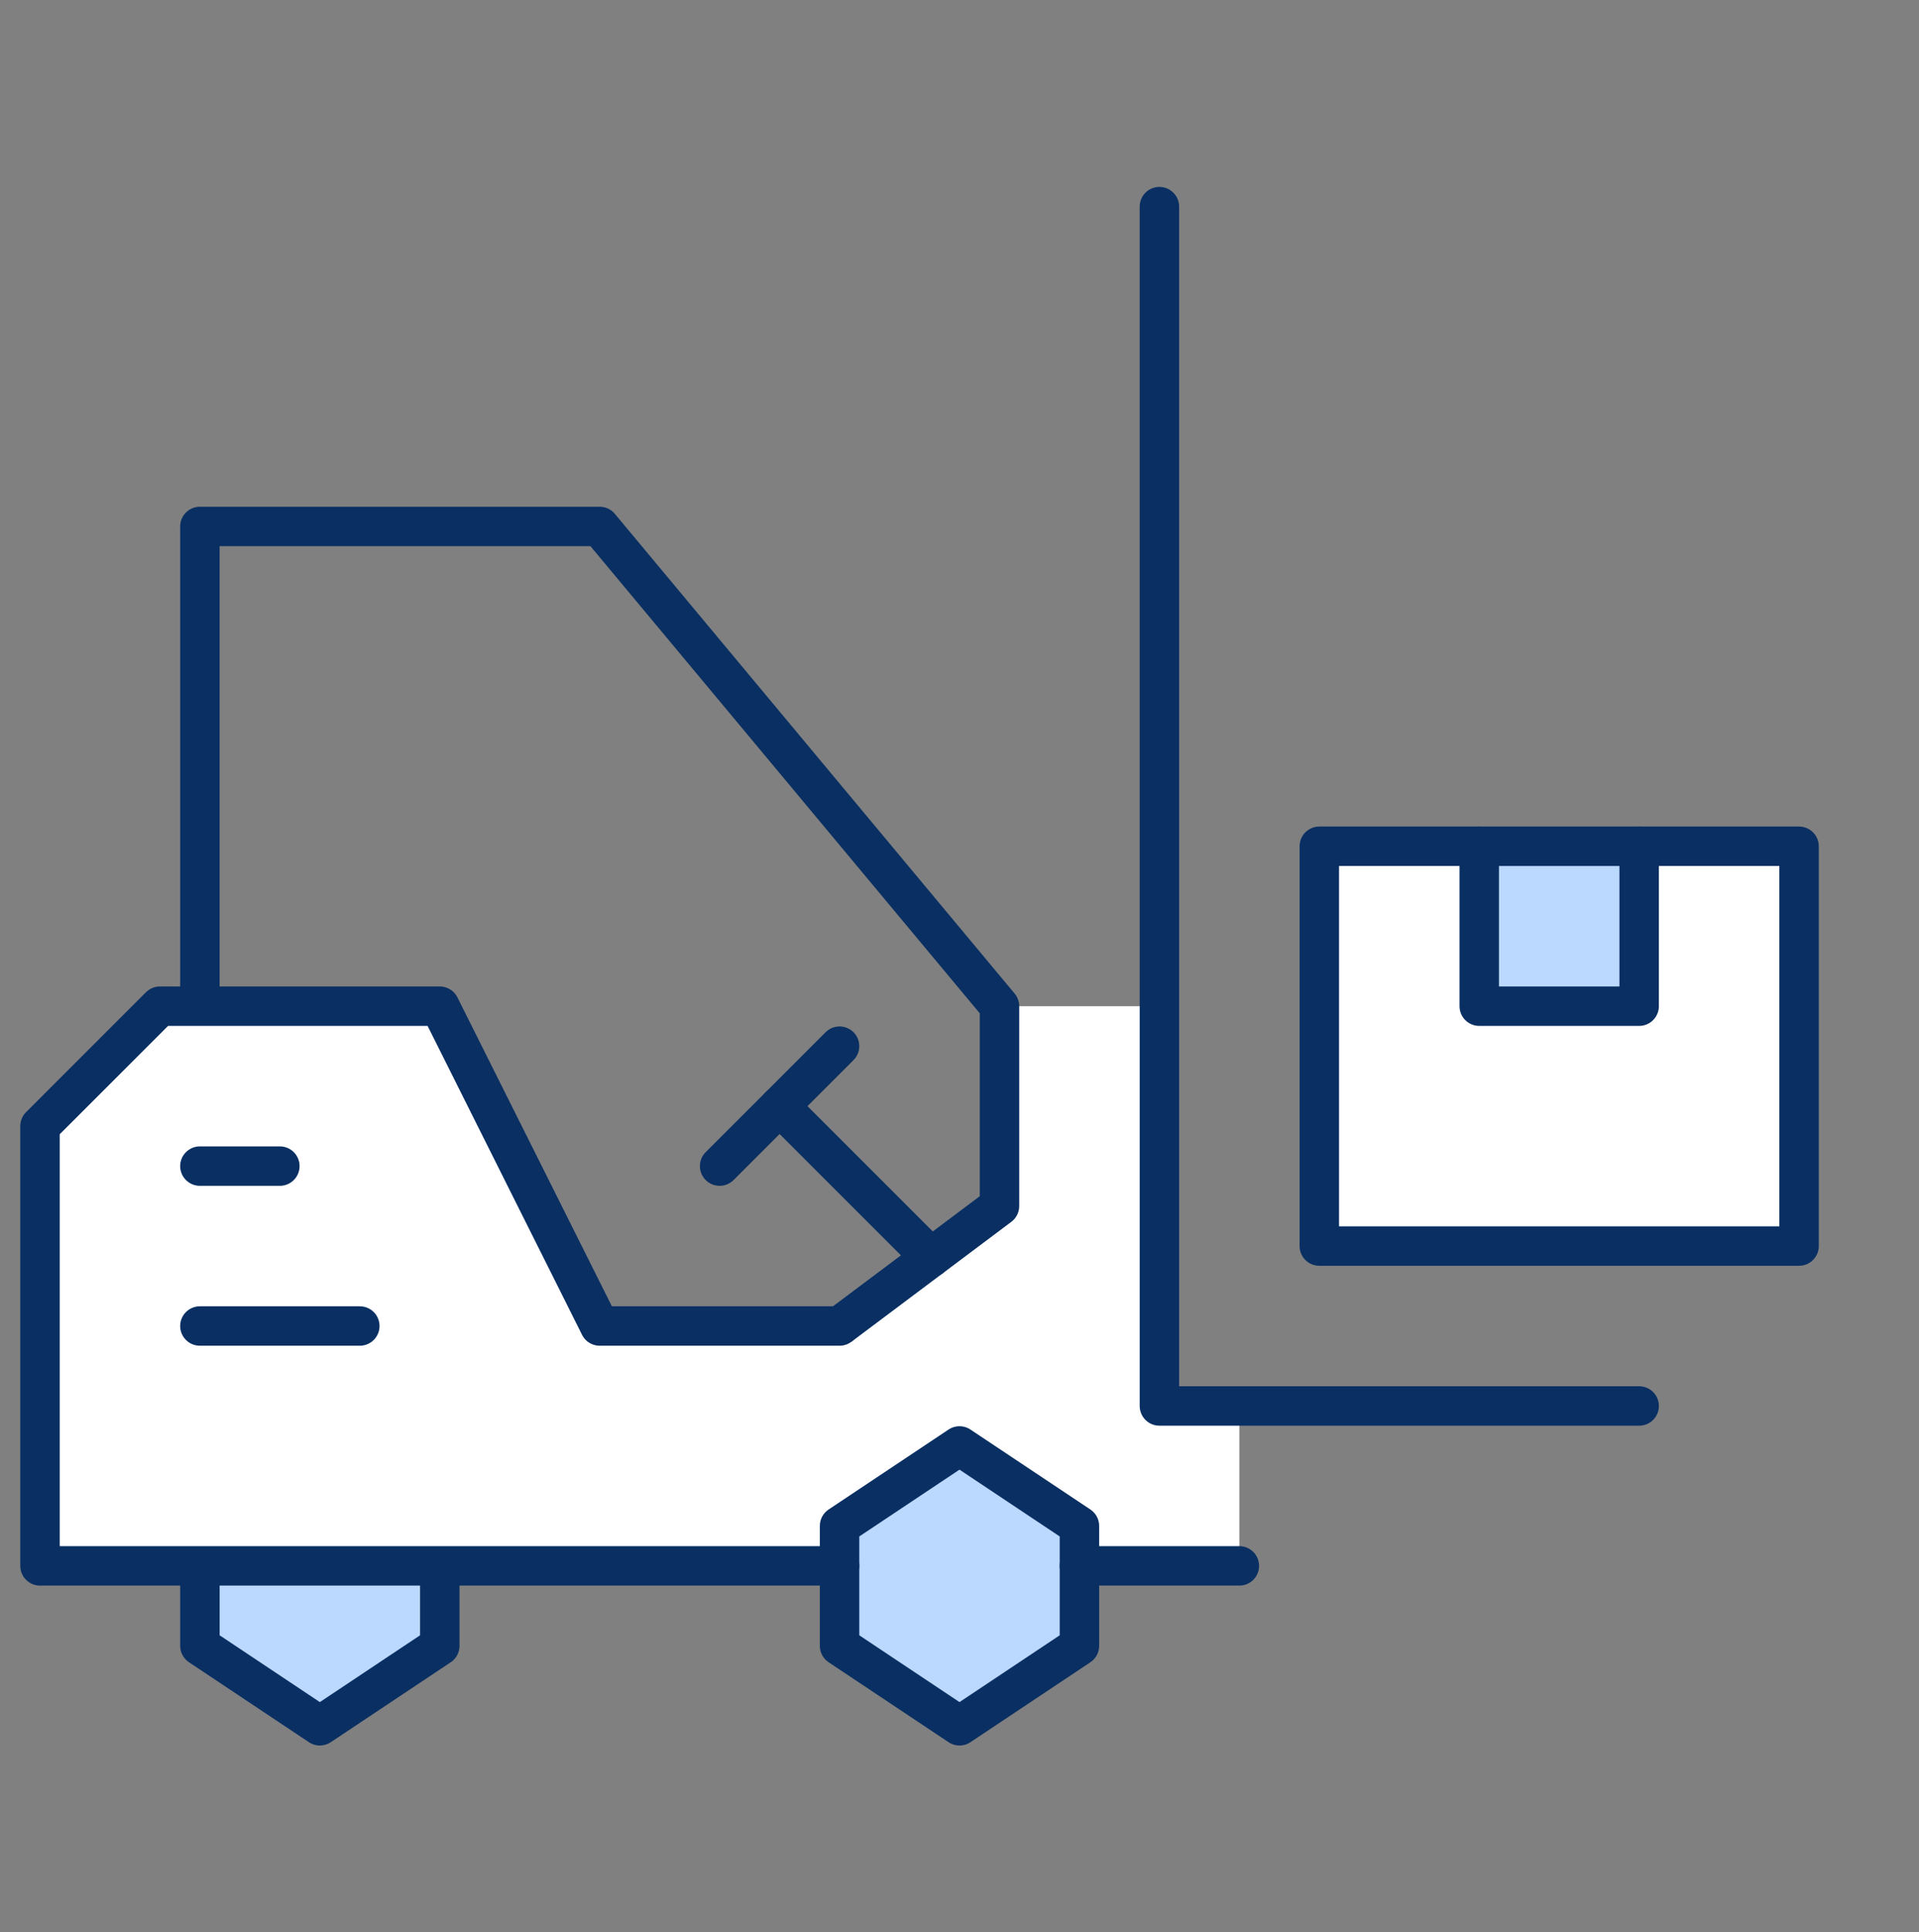 <svg xmlns:xlink="http://www.w3.org/1999/xlink"  xmlns="http://www.w3.org/2000/svg" width="146" height="147" viewBox="0 0 146 147" fill="none">
<rect x="0" y="0" width="146" height="147" fill="#808080" stroke="none"/>
<path d="M63.875 100.887H45.625L33.458 76.554H12.167L3.042 85.679V119.137H94.292V106.97H88.208V76.554H76.042V91.762L63.875 100.887Z" fill="white"/>
<path d="M100.375 64.387H136.875V94.804H100.375V64.387Z" fill="white"/>
<path d="M63.875 125.221L73 131.304L82.125 125.221V116.096L73 110.012L63.875 116.096V125.221Z" fill="#BBD8FF"/>
<path d="M15.209 119.137V125.221L24.334 131.304L33.459 125.221V119.137" fill="#BBD8FF"/>
<path d="M112.542 64.387H124.709V76.554H112.542V64.387Z" fill="#BBD8FF"/>
<path d="M21.292 88.721H15.208" stroke="#092F63" stroke-width="3" stroke-linecap="round" stroke-linejoin="round"/>
<path d="M27.375 100.887H15.208" stroke="#092F63" stroke-width="3" stroke-linecap="round" stroke-linejoin="round"/>
<path d="M15.208 76.554V40.054H45.625L76.042 76.554V91.762L63.875 100.887" stroke="#092F63" stroke-width="3" stroke-linejoin="round"/>
<path d="M88.209 15.721V106.971H124.709" stroke="#092F63" stroke-width="3" stroke-linecap="round" stroke-linejoin="round"/>
<path d="M124.709 64.387V76.554H112.542V64.387" stroke="#092F63" stroke-width="3" stroke-linecap="round" stroke-linejoin="round"/>
<path d="M70.828 95.674L59.313 84.158" stroke="#092F63" stroke-width="3" stroke-linecap="round" stroke-linejoin="round"/>
<path d="M63.875 79.596L54.75 88.721" stroke="#092F63" stroke-width="3" stroke-linecap="round" stroke-linejoin="round"/>
<path d="M82.125 119.137H94.292" stroke="#092F63" stroke-width="3" stroke-linecap="round" stroke-linejoin="round"/>
<path d="M63.875 100.887H45.625L33.458 76.554H12.166L3.042 85.679V119.137H63.875" stroke="#092F63" stroke-width="3" stroke-linecap="round" stroke-linejoin="round"/>
<path d="M63.875 125.221L73 131.304L82.125 125.221V116.096L73 110.012L63.875 116.096V125.221Z" stroke="#092F63" stroke-width="3" stroke-linejoin="round"/>
<path d="M15.209 119.137V125.221L24.334 131.304L33.459 125.221V119.137" stroke="#092F63" stroke-width="3" stroke-linejoin="round"/>
<path d="M100.375 64.387H136.875V94.804H100.375V64.387Z" stroke="#092F63" stroke-width="3" stroke-linecap="round" stroke-linejoin="round"/>
</svg>